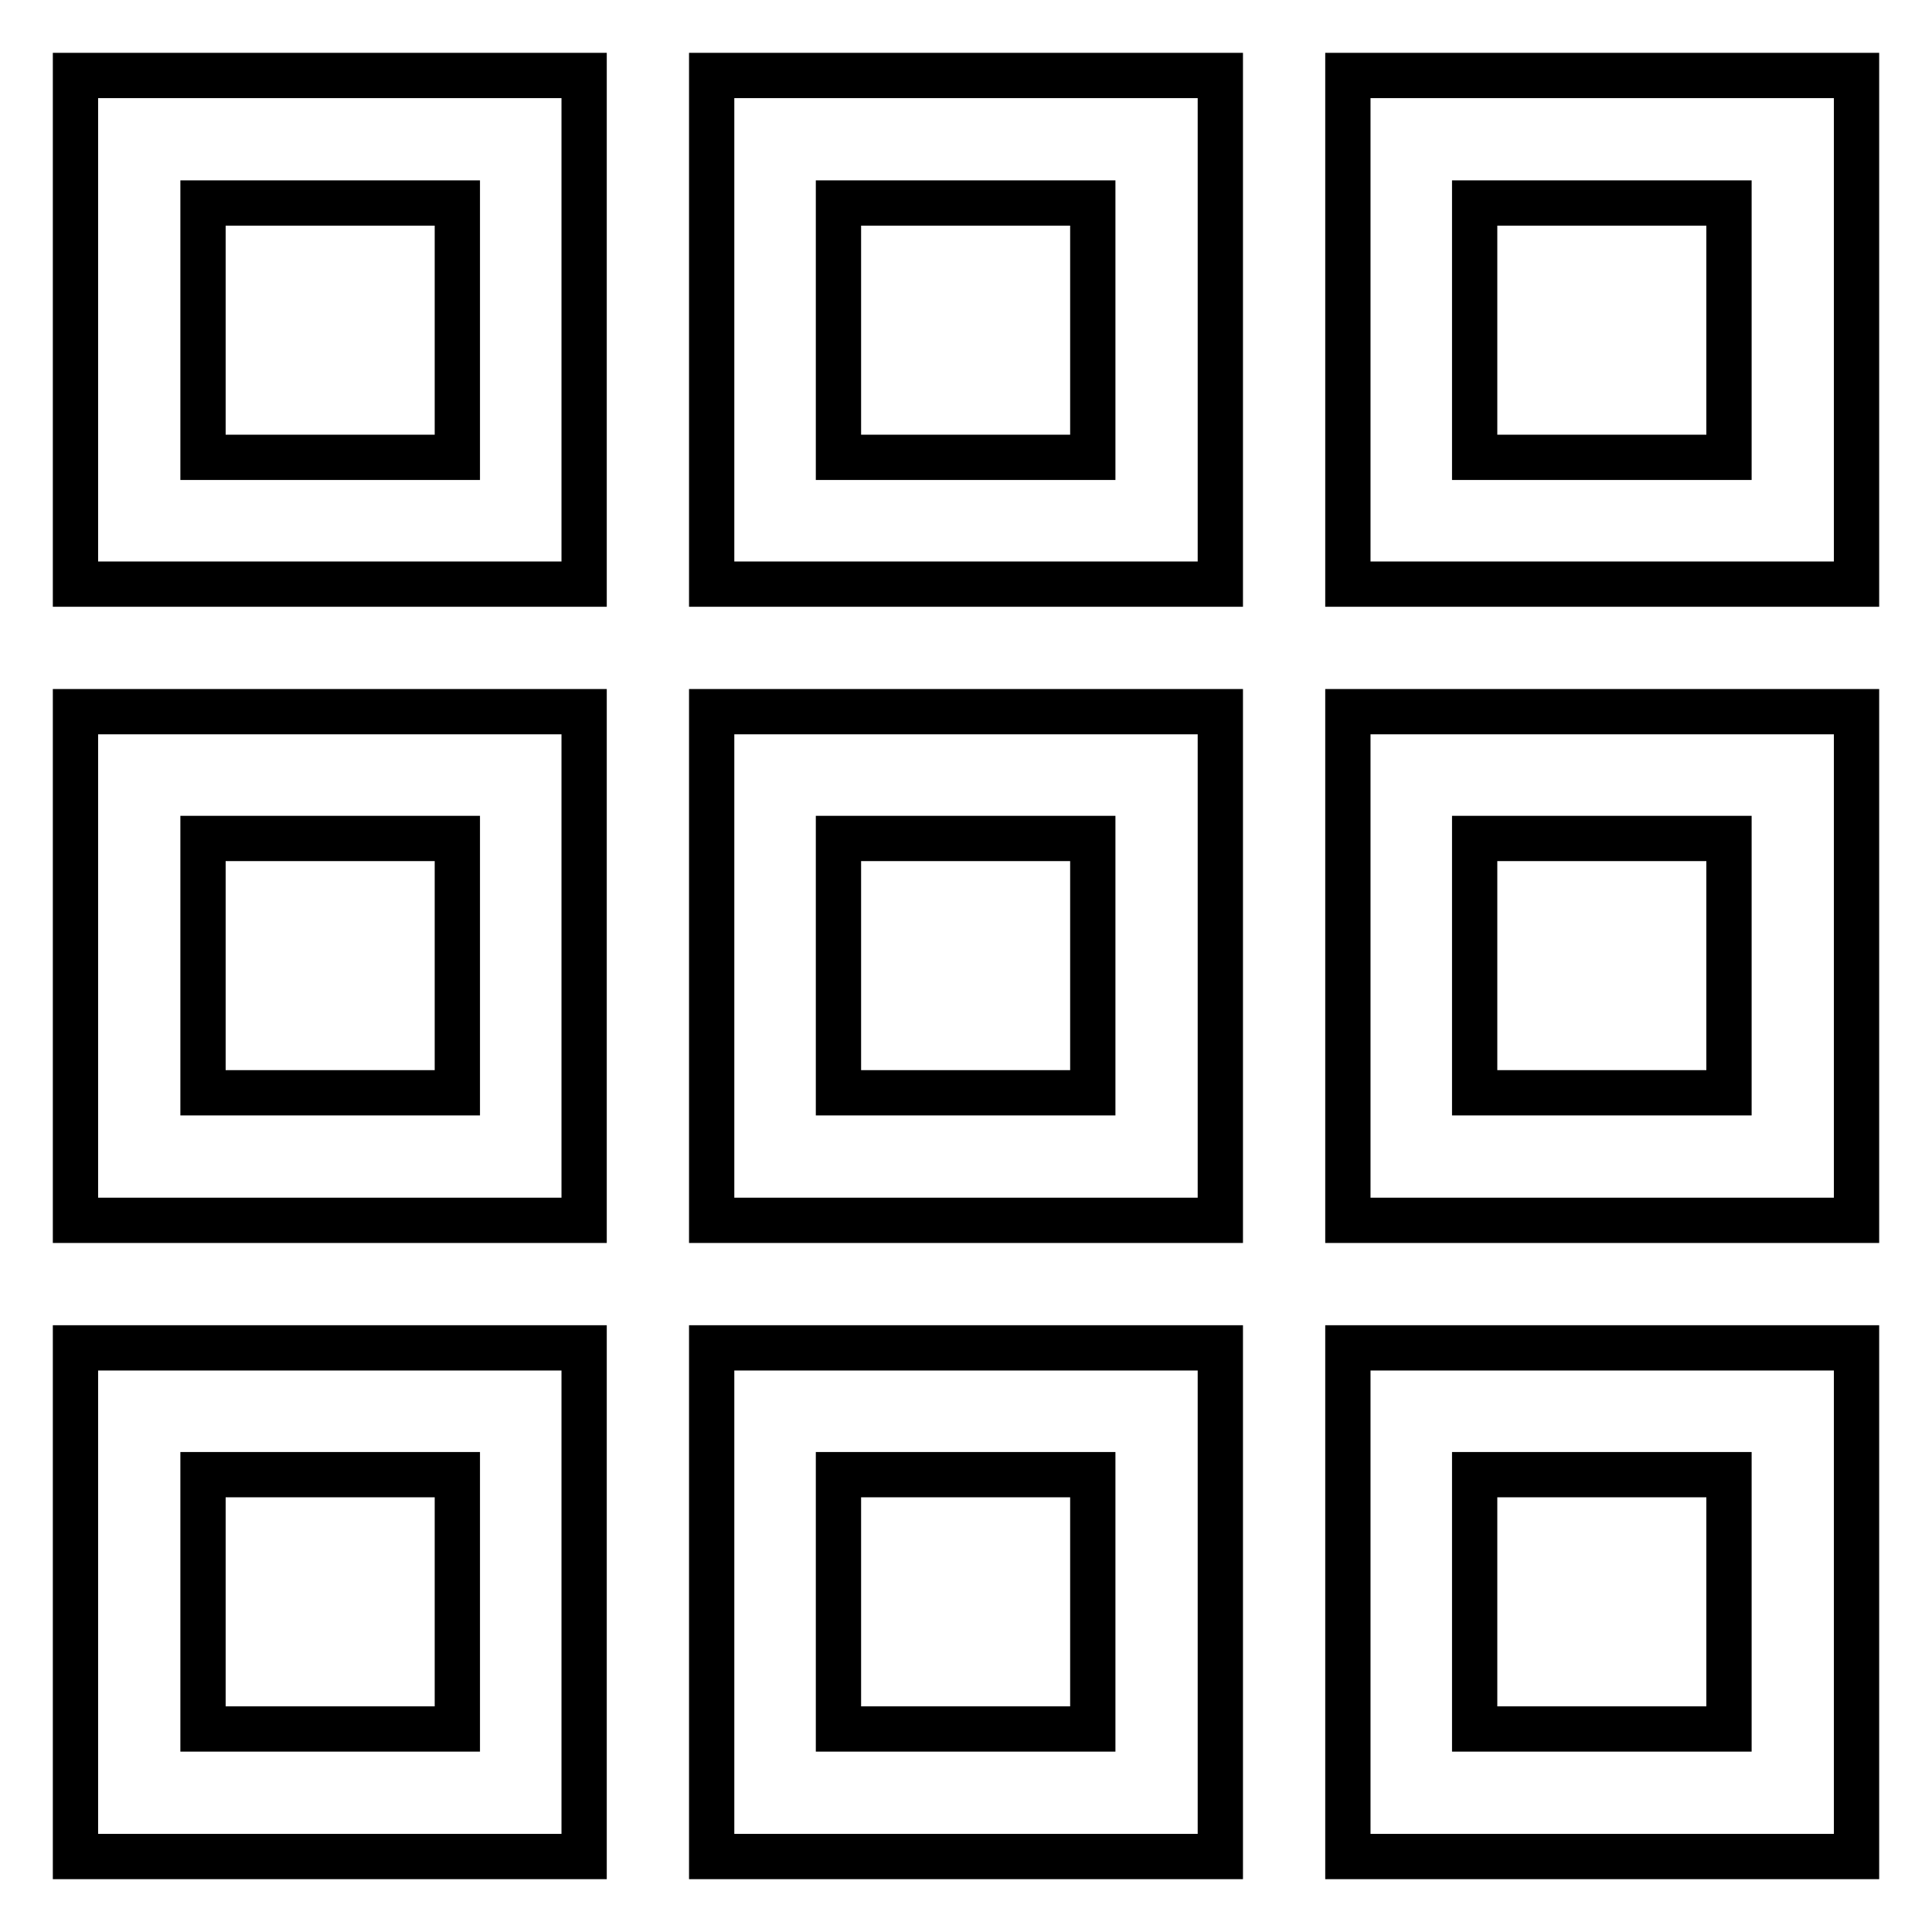 <?xml version="1.0" encoding="utf-8"?>
<!-- Svg Vector Icons : http://www.onlinewebfonts.com/icon -->
<!DOCTYPE svg PUBLIC "-//W3C//DTD SVG 1.1//EN" "http://www.w3.org/Graphics/SVG/1.1/DTD/svg11.dtd">
<svg version="1.1" xmlns="http://www.w3.org/2000/svg" xmlns:xlink="http://www.w3.org/1999/xlink" x="0px" y="0px" viewBox="0 0 256 256" enable-background="new 0 0 256 256" xml:space="preserve">
<g> <path stroke-width="6" fill-opacity="0" stroke="#000000"  d="M10,94.3h67.4v67.4H10V94.3z M26.9,111.1v33.7h33.7v-33.7H26.9z M10,10h67.4v67.4H10V10z M26.9,26.9v33.7 h33.7V26.9H26.9z M94.3,10h67.4v67.4H94.3V10z M111.1,26.9v33.7h33.7V26.9H111.1z M94.3,94.3h67.4v67.4H94.3V94.3z M111.1,111.1 v33.7h33.7v-33.7H111.1z M178.6,10H246v67.4h-67.4V10z M195.4,26.9v33.7h33.7V26.9H195.4z M178.6,94.3H246v67.4h-67.4V94.3z  M195.4,111.1v33.7h33.7v-33.7H195.4z M178.6,178.6H246V246h-67.4V178.6z M195.4,195.4v33.7h33.7v-33.7H195.4z M94.3,178.6h67.4 V246H94.3V178.6z M111.1,195.4v33.7h33.7v-33.7H111.1z M10,178.6h67.4V246H10V178.6z M26.9,195.4v33.7h33.7v-33.7H26.9z"/></g>
</svg>